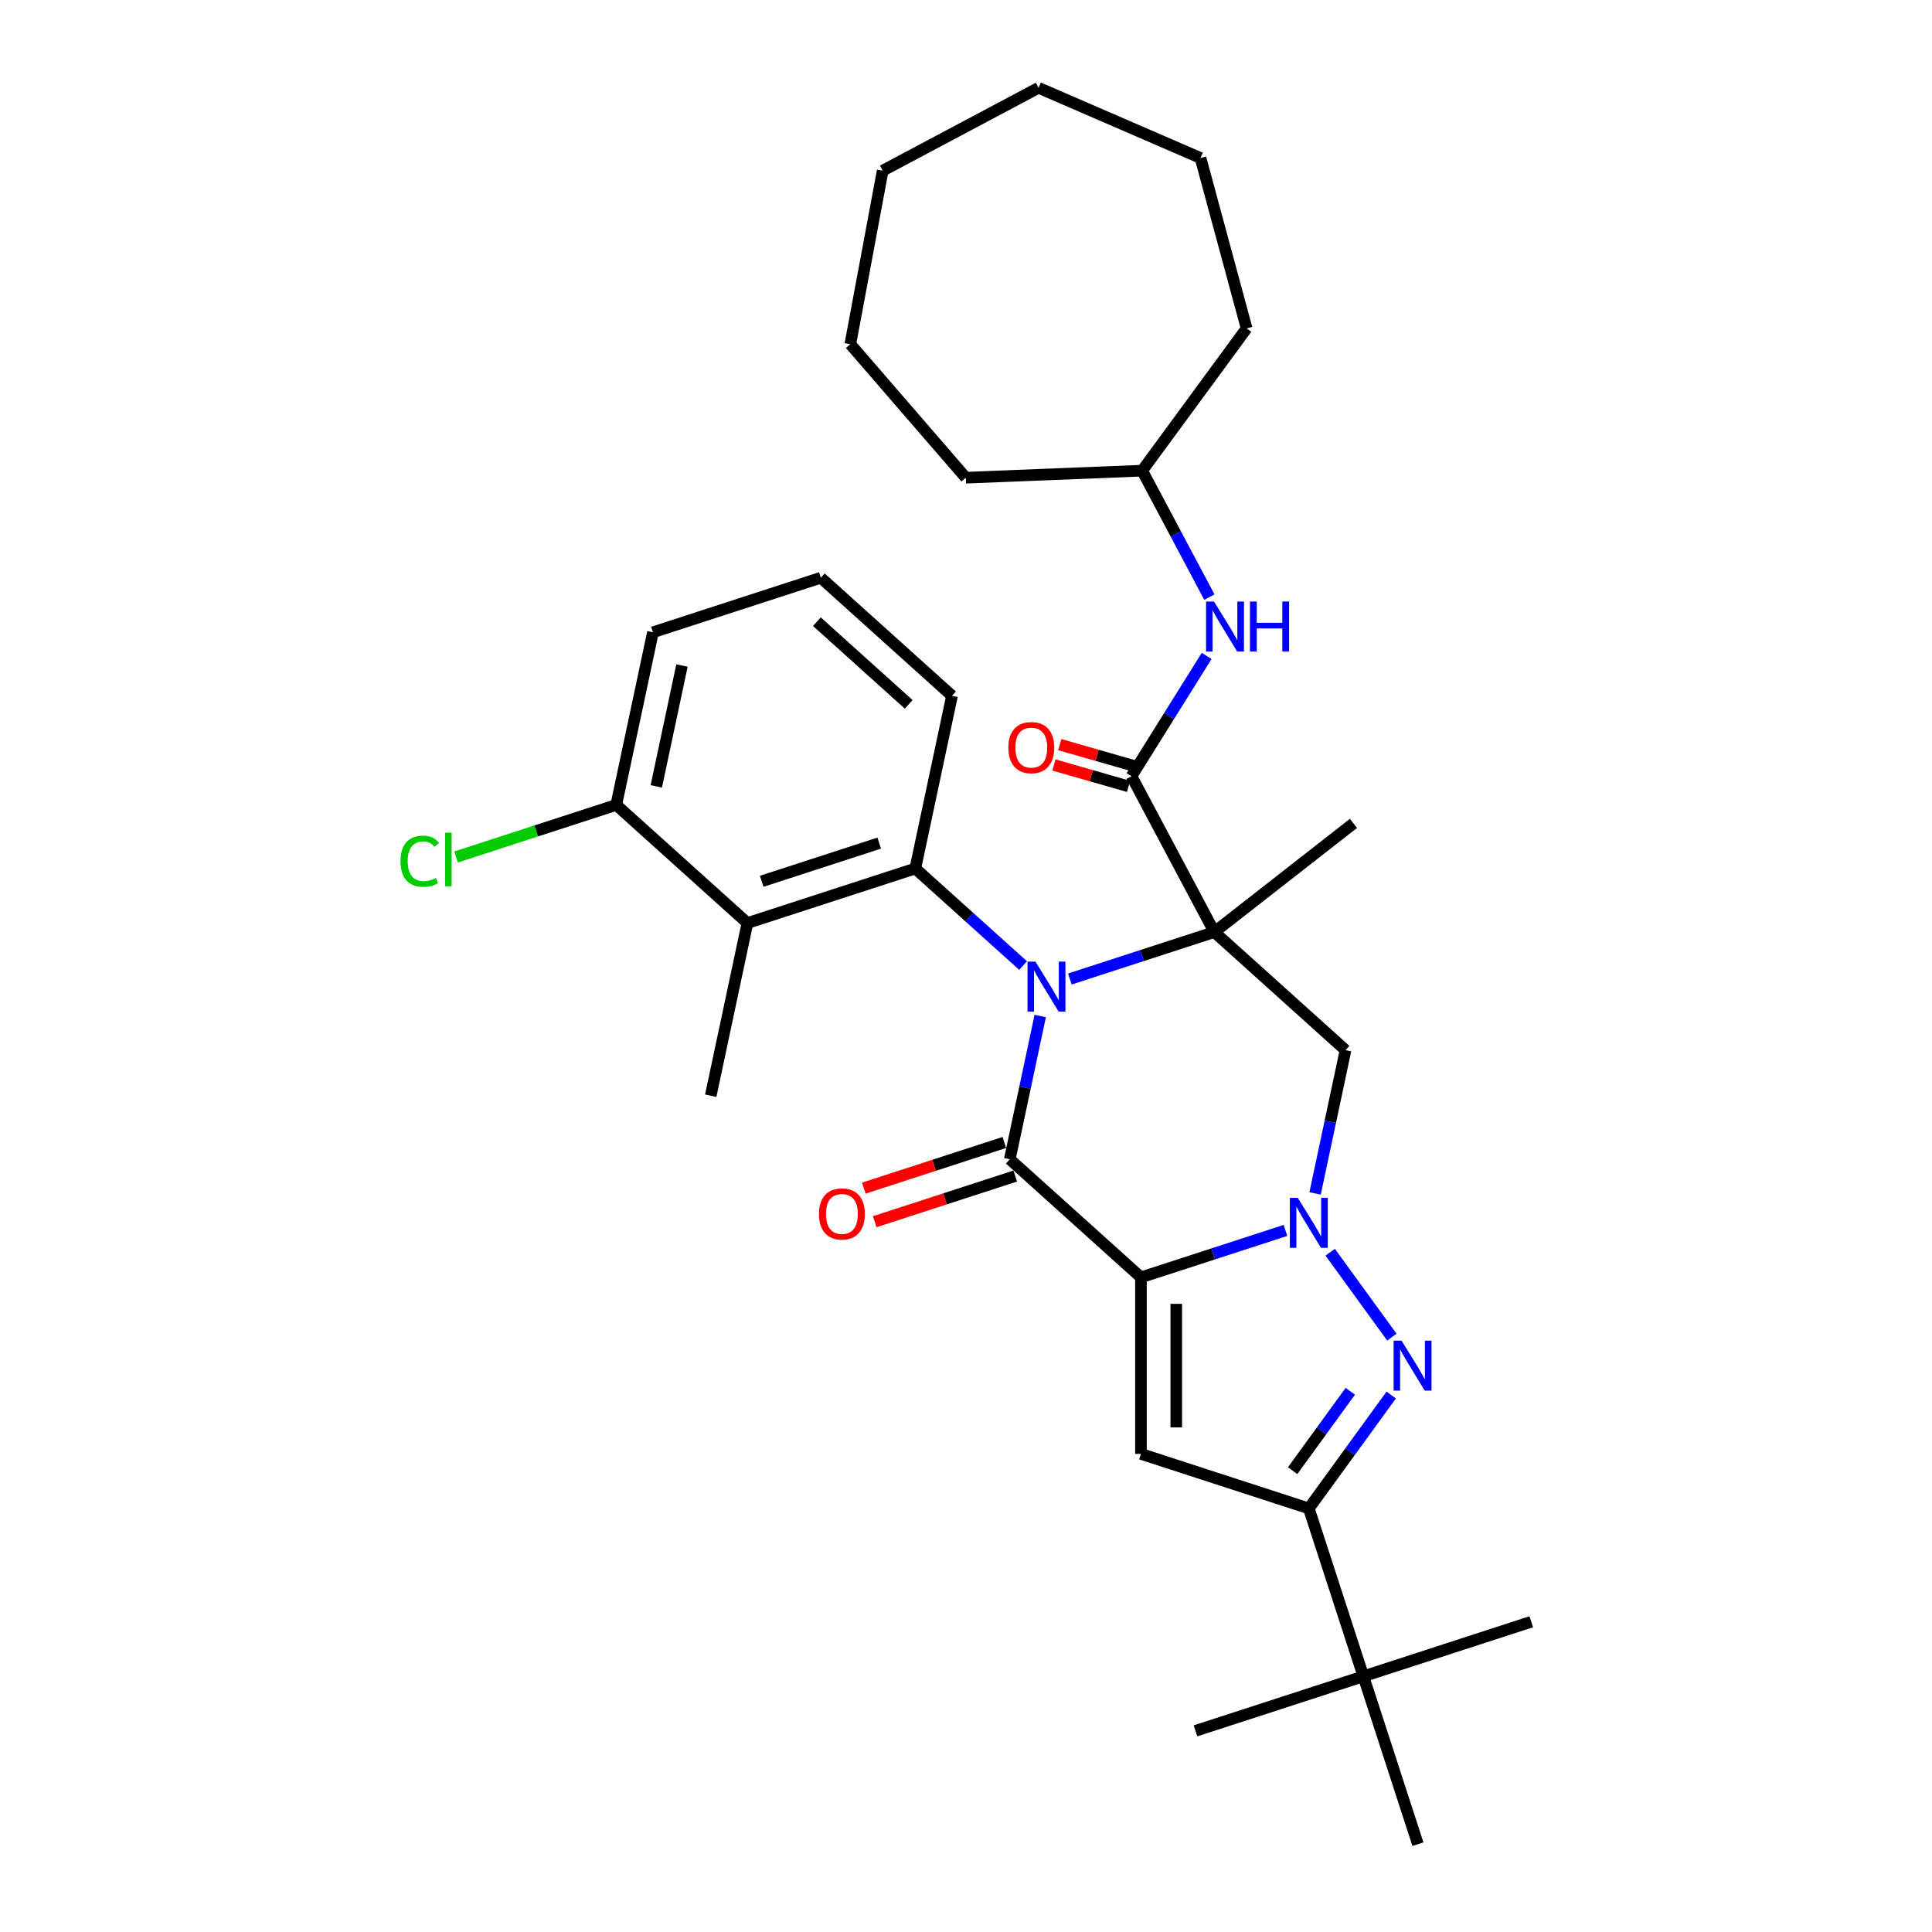<?xml version='1.0' encoding='iso-8859-1'?>
<svg version='1.1' baseProfile='full'
              xmlns='http://www.w3.org/2000/svg'
                      xmlns:rdkit='http://www.rdkit.org/xml'
                      xmlns:xlink='http://www.w3.org/1999/xlink'
                  xml:space='preserve'
width='1000px' height='1000px' viewBox='0 0 1000 1000'>
<!-- END OF HEADER -->
<rect style='opacity:1.0;fill:#FFFFFF;stroke:none' width='1000' height='1000' x='0' y='0'> </rect>
<path class='bond-0' d='M 553.753,506.737 L 591.15,494.586' style='fill:none;fill-rule:evenodd;stroke:#0000FF;stroke-width:6px;stroke-linecap:butt;stroke-linejoin:miter;stroke-opacity:1' />
<path class='bond-0' d='M 591.15,494.586 L 628.548,482.434' style='fill:none;fill-rule:evenodd;stroke:#000000;stroke-width:6px;stroke-linecap:butt;stroke-linejoin:miter;stroke-opacity:1' />
<path class='bond-3' d='M 538.421,525.888 L 530.541,562.961' style='fill:none;fill-rule:evenodd;stroke:#0000FF;stroke-width:6px;stroke-linecap:butt;stroke-linejoin:miter;stroke-opacity:1' />
<path class='bond-3' d='M 530.541,562.961 L 522.661,600.034' style='fill:none;fill-rule:evenodd;stroke:#000000;stroke-width:6px;stroke-linecap:butt;stroke-linejoin:miter;stroke-opacity:1' />
<path class='bond-7' d='M 529.56,499.775 L 501.66,474.654' style='fill:none;fill-rule:evenodd;stroke:#0000FF;stroke-width:6px;stroke-linecap:butt;stroke-linejoin:miter;stroke-opacity:1' />
<path class='bond-7' d='M 501.66,474.654 L 473.761,449.533' style='fill:none;fill-rule:evenodd;stroke:#000000;stroke-width:6px;stroke-linecap:butt;stroke-linejoin:miter;stroke-opacity:1' />
<path class='bond-6' d='M 628.548,482.434 L 696.444,543.568' style='fill:none;fill-rule:evenodd;stroke:#000000;stroke-width:6px;stroke-linecap:butt;stroke-linejoin:miter;stroke-opacity:1' />
<path class='bond-8' d='M 628.548,482.434 L 585.656,401.766' style='fill:none;fill-rule:evenodd;stroke:#000000;stroke-width:6px;stroke-linecap:butt;stroke-linejoin:miter;stroke-opacity:1' />
<path class='bond-16' d='M 628.548,482.434 L 700.543,426.186' style='fill:none;fill-rule:evenodd;stroke:#000000;stroke-width:6px;stroke-linecap:butt;stroke-linejoin:miter;stroke-opacity:1' />
<path class='bond-1' d='M 590.557,661.167 L 522.661,600.034' style='fill:none;fill-rule:evenodd;stroke:#000000;stroke-width:6px;stroke-linecap:butt;stroke-linejoin:miter;stroke-opacity:1' />
<path class='bond-2' d='M 590.557,661.167 L 627.954,649.016' style='fill:none;fill-rule:evenodd;stroke:#000000;stroke-width:6px;stroke-linecap:butt;stroke-linejoin:miter;stroke-opacity:1' />
<path class='bond-2' d='M 627.954,649.016 L 665.352,636.865' style='fill:none;fill-rule:evenodd;stroke:#0000FF;stroke-width:6px;stroke-linecap:butt;stroke-linejoin:miter;stroke-opacity:1' />
<path class='bond-5' d='M 590.557,661.167 L 590.557,752.53' style='fill:none;fill-rule:evenodd;stroke:#000000;stroke-width:6px;stroke-linecap:butt;stroke-linejoin:miter;stroke-opacity:1' />
<path class='bond-5' d='M 608.83,674.872 L 608.83,738.826' style='fill:none;fill-rule:evenodd;stroke:#000000;stroke-width:6px;stroke-linecap:butt;stroke-linejoin:miter;stroke-opacity:1' />
<path class='bond-4' d='M 688.507,648.156 L 720.433,692.098' style='fill:none;fill-rule:evenodd;stroke:#0000FF;stroke-width:6px;stroke-linecap:butt;stroke-linejoin:miter;stroke-opacity:1' />
<path class='bond-32' d='M 680.684,617.714 L 688.564,580.641' style='fill:none;fill-rule:evenodd;stroke:#0000FF;stroke-width:6px;stroke-linecap:butt;stroke-linejoin:miter;stroke-opacity:1' />
<path class='bond-32' d='M 688.564,580.641 L 696.444,543.568' style='fill:none;fill-rule:evenodd;stroke:#000000;stroke-width:6px;stroke-linecap:butt;stroke-linejoin:miter;stroke-opacity:1' />
<path class='bond-12' d='M 519.838,591.344 L 483.473,603.16' style='fill:none;fill-rule:evenodd;stroke:#000000;stroke-width:6px;stroke-linecap:butt;stroke-linejoin:miter;stroke-opacity:1' />
<path class='bond-12' d='M 483.473,603.16 L 447.108,614.976' style='fill:none;fill-rule:evenodd;stroke:#FF0000;stroke-width:6px;stroke-linecap:butt;stroke-linejoin:miter;stroke-opacity:1' />
<path class='bond-12' d='M 525.484,608.723 L 489.119,620.538' style='fill:none;fill-rule:evenodd;stroke:#000000;stroke-width:6px;stroke-linecap:butt;stroke-linejoin:miter;stroke-opacity:1' />
<path class='bond-12' d='M 489.119,620.538 L 452.754,632.354' style='fill:none;fill-rule:evenodd;stroke:#FF0000;stroke-width:6px;stroke-linecap:butt;stroke-linejoin:miter;stroke-opacity:1' />
<path class='bond-34' d='M 720.091,722.07 L 698.77,751.416' style='fill:none;fill-rule:evenodd;stroke:#0000FF;stroke-width:6px;stroke-linecap:butt;stroke-linejoin:miter;stroke-opacity:1' />
<path class='bond-34' d='M 698.77,751.416 L 677.448,780.763' style='fill:none;fill-rule:evenodd;stroke:#000000;stroke-width:6px;stroke-linecap:butt;stroke-linejoin:miter;stroke-opacity:1' />
<path class='bond-34' d='M 698.912,720.133 L 683.987,740.676' style='fill:none;fill-rule:evenodd;stroke:#0000FF;stroke-width:6px;stroke-linecap:butt;stroke-linejoin:miter;stroke-opacity:1' />
<path class='bond-34' d='M 683.987,740.676 L 669.062,761.219' style='fill:none;fill-rule:evenodd;stroke:#000000;stroke-width:6px;stroke-linecap:butt;stroke-linejoin:miter;stroke-opacity:1' />
<path class='bond-9' d='M 590.557,752.53 L 677.448,780.763' style='fill:none;fill-rule:evenodd;stroke:#000000;stroke-width:6px;stroke-linecap:butt;stroke-linejoin:miter;stroke-opacity:1' />
<path class='bond-10' d='M 473.761,449.533 L 386.869,477.766' style='fill:none;fill-rule:evenodd;stroke:#000000;stroke-width:6px;stroke-linecap:butt;stroke-linejoin:miter;stroke-opacity:1' />
<path class='bond-10' d='M 455.08,436.39 L 394.257,456.153' style='fill:none;fill-rule:evenodd;stroke:#000000;stroke-width:6px;stroke-linecap:butt;stroke-linejoin:miter;stroke-opacity:1' />
<path class='bond-17' d='M 473.761,449.533 L 492.756,360.167' style='fill:none;fill-rule:evenodd;stroke:#000000;stroke-width:6px;stroke-linecap:butt;stroke-linejoin:miter;stroke-opacity:1' />
<path class='bond-11' d='M 585.656,401.766 L 605.107,370.636' style='fill:none;fill-rule:evenodd;stroke:#000000;stroke-width:6px;stroke-linecap:butt;stroke-linejoin:miter;stroke-opacity:1' />
<path class='bond-11' d='M 605.107,370.636 L 624.559,339.507' style='fill:none;fill-rule:evenodd;stroke:#0000FF;stroke-width:6px;stroke-linecap:butt;stroke-linejoin:miter;stroke-opacity:1' />
<path class='bond-15' d='M 587.167,396.496 L 567.851,390.956' style='fill:none;fill-rule:evenodd;stroke:#000000;stroke-width:6px;stroke-linecap:butt;stroke-linejoin:miter;stroke-opacity:1' />
<path class='bond-15' d='M 567.851,390.956 L 548.535,385.417' style='fill:none;fill-rule:evenodd;stroke:#FF0000;stroke-width:6px;stroke-linecap:butt;stroke-linejoin:miter;stroke-opacity:1' />
<path class='bond-15' d='M 584.144,407.035 L 564.828,401.495' style='fill:none;fill-rule:evenodd;stroke:#000000;stroke-width:6px;stroke-linecap:butt;stroke-linejoin:miter;stroke-opacity:1' />
<path class='bond-15' d='M 564.828,401.495 L 545.512,395.955' style='fill:none;fill-rule:evenodd;stroke:#FF0000;stroke-width:6px;stroke-linecap:butt;stroke-linejoin:miter;stroke-opacity:1' />
<path class='bond-13' d='M 677.448,780.763 L 705.681,867.654' style='fill:none;fill-rule:evenodd;stroke:#000000;stroke-width:6px;stroke-linecap:butt;stroke-linejoin:miter;stroke-opacity:1' />
<path class='bond-14' d='M 386.869,477.766 L 318.974,416.632' style='fill:none;fill-rule:evenodd;stroke:#000000;stroke-width:6px;stroke-linecap:butt;stroke-linejoin:miter;stroke-opacity:1' />
<path class='bond-20' d='M 386.869,477.766 L 367.874,567.133' style='fill:none;fill-rule:evenodd;stroke:#000000;stroke-width:6px;stroke-linecap:butt;stroke-linejoin:miter;stroke-opacity:1' />
<path class='bond-19' d='M 625.977,309.065 L 608.578,276.341' style='fill:none;fill-rule:evenodd;stroke:#0000FF;stroke-width:6px;stroke-linecap:butt;stroke-linejoin:miter;stroke-opacity:1' />
<path class='bond-19' d='M 608.578,276.341 L 591.178,243.617' style='fill:none;fill-rule:evenodd;stroke:#000000;stroke-width:6px;stroke-linecap:butt;stroke-linejoin:miter;stroke-opacity:1' />
<path class='bond-22' d='M 705.681,867.654 L 618.79,895.887' style='fill:none;fill-rule:evenodd;stroke:#000000;stroke-width:6px;stroke-linecap:butt;stroke-linejoin:miter;stroke-opacity:1' />
<path class='bond-23' d='M 705.681,867.654 L 792.572,839.421' style='fill:none;fill-rule:evenodd;stroke:#000000;stroke-width:6px;stroke-linecap:butt;stroke-linejoin:miter;stroke-opacity:1' />
<path class='bond-24' d='M 705.681,867.654 L 733.914,954.545' style='fill:none;fill-rule:evenodd;stroke:#000000;stroke-width:6px;stroke-linecap:butt;stroke-linejoin:miter;stroke-opacity:1' />
<path class='bond-18' d='M 318.974,416.632 L 277.51,430.105' style='fill:none;fill-rule:evenodd;stroke:#000000;stroke-width:6px;stroke-linecap:butt;stroke-linejoin:miter;stroke-opacity:1' />
<path class='bond-18' d='M 277.51,430.105 L 236.047,443.577' style='fill:none;fill-rule:evenodd;stroke:#00CC00;stroke-width:6px;stroke-linecap:butt;stroke-linejoin:miter;stroke-opacity:1' />
<path class='bond-33' d='M 318.974,416.632 L 337.969,327.266' style='fill:none;fill-rule:evenodd;stroke:#000000;stroke-width:6px;stroke-linecap:butt;stroke-linejoin:miter;stroke-opacity:1' />
<path class='bond-33' d='M 339.696,407.026 L 352.993,344.47' style='fill:none;fill-rule:evenodd;stroke:#000000;stroke-width:6px;stroke-linecap:butt;stroke-linejoin:miter;stroke-opacity:1' />
<path class='bond-21' d='M 492.756,360.167 L 424.86,299.033' style='fill:none;fill-rule:evenodd;stroke:#000000;stroke-width:6px;stroke-linecap:butt;stroke-linejoin:miter;stroke-opacity:1' />
<path class='bond-21' d='M 470.345,364.576 L 422.818,321.782' style='fill:none;fill-rule:evenodd;stroke:#000000;stroke-width:6px;stroke-linecap:butt;stroke-linejoin:miter;stroke-opacity:1' />
<path class='bond-26' d='M 591.178,243.617 L 499.888,247.261' style='fill:none;fill-rule:evenodd;stroke:#000000;stroke-width:6px;stroke-linecap:butt;stroke-linejoin:miter;stroke-opacity:1' />
<path class='bond-27' d='M 591.178,243.617 L 645.248,169.972' style='fill:none;fill-rule:evenodd;stroke:#000000;stroke-width:6px;stroke-linecap:butt;stroke-linejoin:miter;stroke-opacity:1' />
<path class='bond-25' d='M 424.86,299.033 L 337.969,327.266' style='fill:none;fill-rule:evenodd;stroke:#000000;stroke-width:6px;stroke-linecap:butt;stroke-linejoin:miter;stroke-opacity:1' />
<path class='bond-29' d='M 499.888,247.261 L 440.121,178.159' style='fill:none;fill-rule:evenodd;stroke:#000000;stroke-width:6px;stroke-linecap:butt;stroke-linejoin:miter;stroke-opacity:1' />
<path class='bond-28' d='M 645.248,169.972 L 621.382,81.781' style='fill:none;fill-rule:evenodd;stroke:#000000;stroke-width:6px;stroke-linecap:butt;stroke-linejoin:miter;stroke-opacity:1' />
<path class='bond-31' d='M 621.382,81.781 L 537.551,45.455' style='fill:none;fill-rule:evenodd;stroke:#000000;stroke-width:6px;stroke-linecap:butt;stroke-linejoin:miter;stroke-opacity:1' />
<path class='bond-30' d='M 440.121,178.159 L 456.882,88.347' style='fill:none;fill-rule:evenodd;stroke:#000000;stroke-width:6px;stroke-linecap:butt;stroke-linejoin:miter;stroke-opacity:1' />
<path class='bond-35' d='M 456.882,88.347 L 537.551,45.455' style='fill:none;fill-rule:evenodd;stroke:#000000;stroke-width:6px;stroke-linecap:butt;stroke-linejoin:miter;stroke-opacity:1' />
<path  class='atom-0' d='M 535.937 497.73
L 544.416 511.435
Q 545.256 512.787, 546.608 515.235
Q 547.961 517.684, 548.034 517.83
L 548.034 497.73
L 551.469 497.73
L 551.469 523.604
L 547.924 523.604
L 538.824 508.621
Q 537.765 506.866, 536.632 504.856
Q 535.535 502.846, 535.206 502.225
L 535.206 523.604
L 531.844 523.604
L 531.844 497.73
L 535.937 497.73
' fill='#0000FF'/>
<path  class='atom-3' d='M 671.729 619.998
L 680.207 633.702
Q 681.048 635.054, 682.4 637.503
Q 683.752 639.951, 683.825 640.097
L 683.825 619.998
L 687.261 619.998
L 687.261 645.872
L 683.716 645.872
L 674.616 630.888
Q 673.556 629.134, 672.423 627.124
Q 671.327 625.114, 670.998 624.493
L 670.998 645.872
L 667.636 645.872
L 667.636 619.998
L 671.729 619.998
' fill='#0000FF'/>
<path  class='atom-5' d='M 725.431 693.912
L 733.909 707.616
Q 734.75 708.968, 736.102 711.417
Q 737.454 713.865, 737.527 714.012
L 737.527 693.912
L 740.962 693.912
L 740.962 719.786
L 737.418 719.786
L 728.318 704.802
Q 727.258 703.048, 726.125 701.038
Q 725.029 699.028, 724.7 698.407
L 724.7 719.786
L 721.338 719.786
L 721.338 693.912
L 725.431 693.912
' fill='#0000FF'/>
<path  class='atom-12' d='M 628.351 311.349
L 636.83 325.053
Q 637.67 326.405, 639.022 328.854
Q 640.375 331.302, 640.448 331.448
L 640.448 311.349
L 643.883 311.349
L 643.883 337.223
L 640.338 337.223
L 631.238 322.239
Q 630.178 320.485, 629.046 318.475
Q 627.949 316.465, 627.62 315.844
L 627.62 337.223
L 624.258 337.223
L 624.258 311.349
L 628.351 311.349
' fill='#0000FF'/>
<path  class='atom-12' d='M 646.989 311.349
L 650.498 311.349
L 650.498 322.349
L 663.727 322.349
L 663.727 311.349
L 667.235 311.349
L 667.235 337.223
L 663.727 337.223
L 663.727 325.272
L 650.498 325.272
L 650.498 337.223
L 646.989 337.223
L 646.989 311.349
' fill='#0000FF'/>
<path  class='atom-13' d='M 423.893 628.339
Q 423.893 622.127, 426.962 618.655
Q 430.032 615.183, 435.77 615.183
Q 441.507 615.183, 444.577 618.655
Q 447.647 622.127, 447.647 628.339
Q 447.647 634.625, 444.541 638.207
Q 441.434 641.751, 435.77 641.751
Q 430.069 641.751, 426.962 638.207
Q 423.893 634.662, 423.893 628.339
M 435.77 638.828
Q 439.717 638.828, 441.836 636.197
Q 443.993 633.529, 443.993 628.339
Q 443.993 623.26, 441.836 620.701
Q 439.717 618.107, 435.77 618.107
Q 431.823 618.107, 429.667 620.665
Q 427.547 623.223, 427.547 628.339
Q 427.547 633.565, 429.667 636.197
Q 431.823 638.828, 435.77 638.828
' fill='#FF0000'/>
<path  class='atom-16' d='M 521.92 386.966
Q 521.92 380.753, 524.99 377.281
Q 528.06 373.809, 533.797 373.809
Q 539.535 373.809, 542.605 377.281
Q 545.675 380.753, 545.675 386.966
Q 545.675 393.251, 542.568 396.833
Q 539.462 400.378, 533.797 400.378
Q 528.096 400.378, 524.99 396.833
Q 521.92 393.288, 521.92 386.966
M 533.797 397.454
Q 537.744 397.454, 539.864 394.823
Q 542.02 392.155, 542.02 386.966
Q 542.02 381.886, 539.864 379.328
Q 537.744 376.733, 533.797 376.733
Q 529.851 376.733, 527.694 379.291
Q 525.575 381.849, 525.575 386.966
Q 525.575 392.192, 527.694 394.823
Q 529.851 397.454, 533.797 397.454
' fill='#FF0000'/>
<path  class='atom-19' d='M 207.305 445.76
Q 207.305 439.328, 210.301 435.966
Q 213.335 432.568, 219.072 432.568
Q 224.408 432.568, 227.258 436.332
L 224.846 438.305
Q 222.763 435.564, 219.072 435.564
Q 215.162 435.564, 213.079 438.196
Q 211.032 440.79, 211.032 445.76
Q 211.032 450.877, 213.152 453.508
Q 215.308 456.139, 219.474 456.139
Q 222.325 456.139, 225.65 454.422
L 226.674 457.163
Q 225.321 458.04, 223.275 458.551
Q 221.228 459.063, 218.963 459.063
Q 213.335 459.063, 210.301 455.628
Q 207.305 452.192, 207.305 445.76
' fill='#00CC00'/>
<path  class='atom-19' d='M 230.401 430.996
L 233.763 430.996
L 233.763 458.734
L 230.401 458.734
L 230.401 430.996
' fill='#00CC00'/>
</svg>
